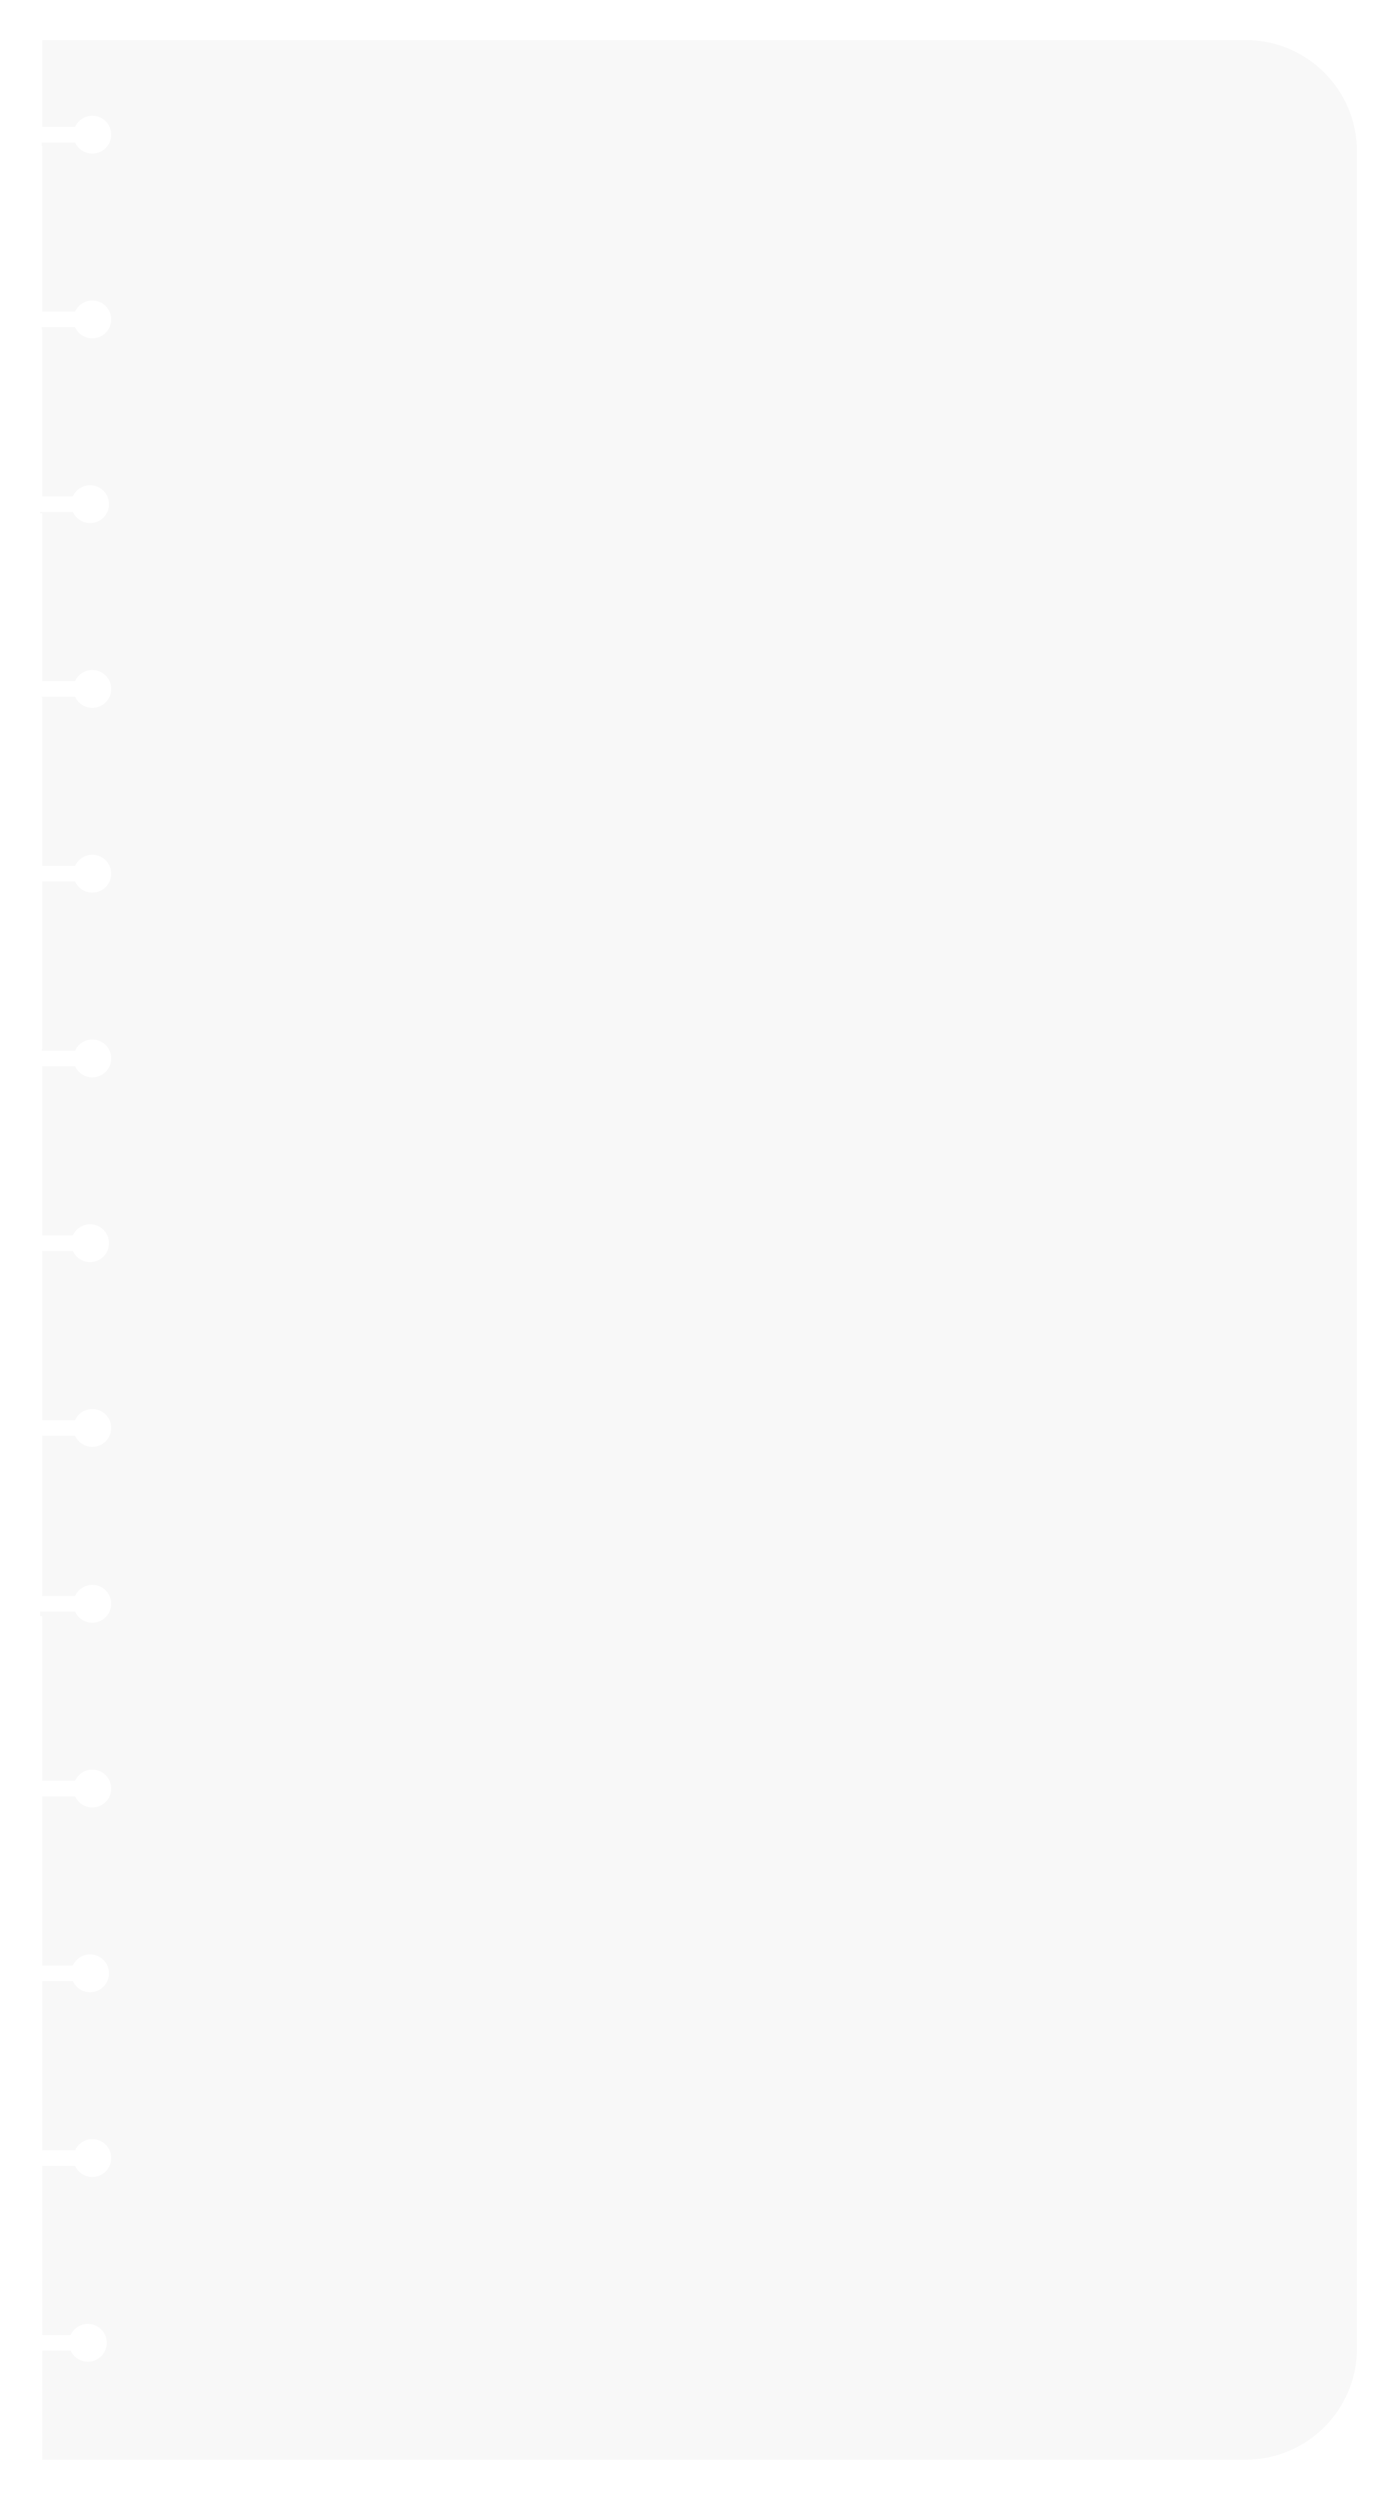 <?xml version="1.0" encoding="UTF-8"?> <svg xmlns="http://www.w3.org/2000/svg" width="628" height="1123" viewBox="0 0 628 1123" fill="none"> <g filter="url(#filter0_d)"> <path fill-rule="evenodd" clip-rule="evenodd" d="M12.973 10H554C581.614 10 604 32.386 604 60V1047C604 1074.61 581.614 1097 554 1097H12.973V1048H25.752C27.086 1050.95 30.053 1053 33.5 1053C38.194 1053 42 1049.19 42 1044.5C42 1039.81 38.194 1036 33.5 1036C30.053 1036 27.086 1038.05 25.752 1041H12.973V965H27.752C29.086 967.949 32.053 970 35.5 970C40.194 970 44 966.194 44 961.5C44 956.806 40.194 953 35.5 953C32.053 953 29.086 955.051 27.752 958H12.973V882H26.752C28.086 884.949 31.053 887 34.5 887C39.194 887 43 883.194 43 878.5C43 873.806 39.194 870 34.5 870C31.053 870 28.086 872.051 26.752 875H12.973V799H27.752C29.086 801.949 32.053 804 35.5 804C40.194 804 44 800.194 44 795.5C44 790.806 40.194 787 35.5 787C32.053 787 29.086 789.051 27.752 792H12.973V717.997H12V716H27.752C29.086 718.949 32.053 721 35.5 721C40.194 721 44 717.194 44 712.5C44 707.806 40.194 704 35.5 704C32.053 704 29.086 706.051 27.752 709H12.973V637H27.752C29.086 639.949 32.053 642 35.5 642C40.194 642 44 638.194 44 633.5C44 628.806 40.194 625 35.5 625C32.053 625 29.086 627.051 27.752 630H12.973V554H26.752C28.086 556.949 31.053 559 34.5 559C39.194 559 43 555.194 43 550.5C43 545.806 39.194 542 34.5 542C31.053 542 28.086 544.051 26.752 547H12.973V471H27.752C29.086 473.949 32.053 476 35.5 476C40.194 476 44 472.194 44 467.5C44 462.806 40.194 459 35.5 459C32.053 459 29.086 461.051 27.752 464H12.764V463.475H12.973V388H27.752C29.086 390.949 32.053 393 35.5 393C40.194 393 44 389.194 44 384.5C44 379.806 40.194 376 35.5 376C32.053 376 29.086 378.051 27.752 381H12.973V305.182H12.764V305H27.752C29.086 307.949 32.053 310 35.5 310C40.194 310 44 306.194 44 301.5C44 296.806 40.194 293 35.5 293C32.053 293 29.086 295.051 27.752 298H12.973V222.619H12V222H26.752C28.086 224.949 31.053 227 34.5 227C39.194 227 43 223.194 43 218.5C43 213.806 39.194 210 34.5 210C31.053 210 28.086 212.051 26.752 215H12.973V140.056H12.764V139H27.752C29.086 141.949 32.053 144 35.5 144C40.194 144 44 140.194 44 135.5C44 130.806 40.194 127 35.5 127C32.053 127 29.086 129.051 27.752 132H12.973V57.493H12.764V56H27.752C29.086 58.949 32.053 61 35.5 61C40.194 61 44 57.194 44 52.5C44 47.806 40.194 44 35.5 44C32.053 44 29.086 46.051 27.752 49H12.973V10Z" fill="#F8F8F8"></path> </g> <defs> <filter id="filter0_d" x="0" y="0" width="628" height="1123" filterUnits="userSpaceOnUse" color-interpolation-filters="sRGB"> <feFlood flood-opacity="0" result="BackgroundImageFix"></feFlood> <feColorMatrix in="SourceAlpha" type="matrix" values="0 0 0 0 0 0 0 0 0 0 0 0 0 0 0 0 0 0 127 0"></feColorMatrix> <feOffset dx="6" dy="8"></feOffset> <feGaussianBlur stdDeviation="9"></feGaussianBlur> <feColorMatrix type="matrix" values="0 0 0 0 0 0 0 0 0 0 0 0 0 0 0 0 0 0 0.25 0"></feColorMatrix> <feBlend mode="normal" in2="BackgroundImageFix" result="effect1_dropShadow"></feBlend> <feBlend mode="normal" in="SourceGraphic" in2="effect1_dropShadow" result="shape"></feBlend> </filter> </defs> </svg> 